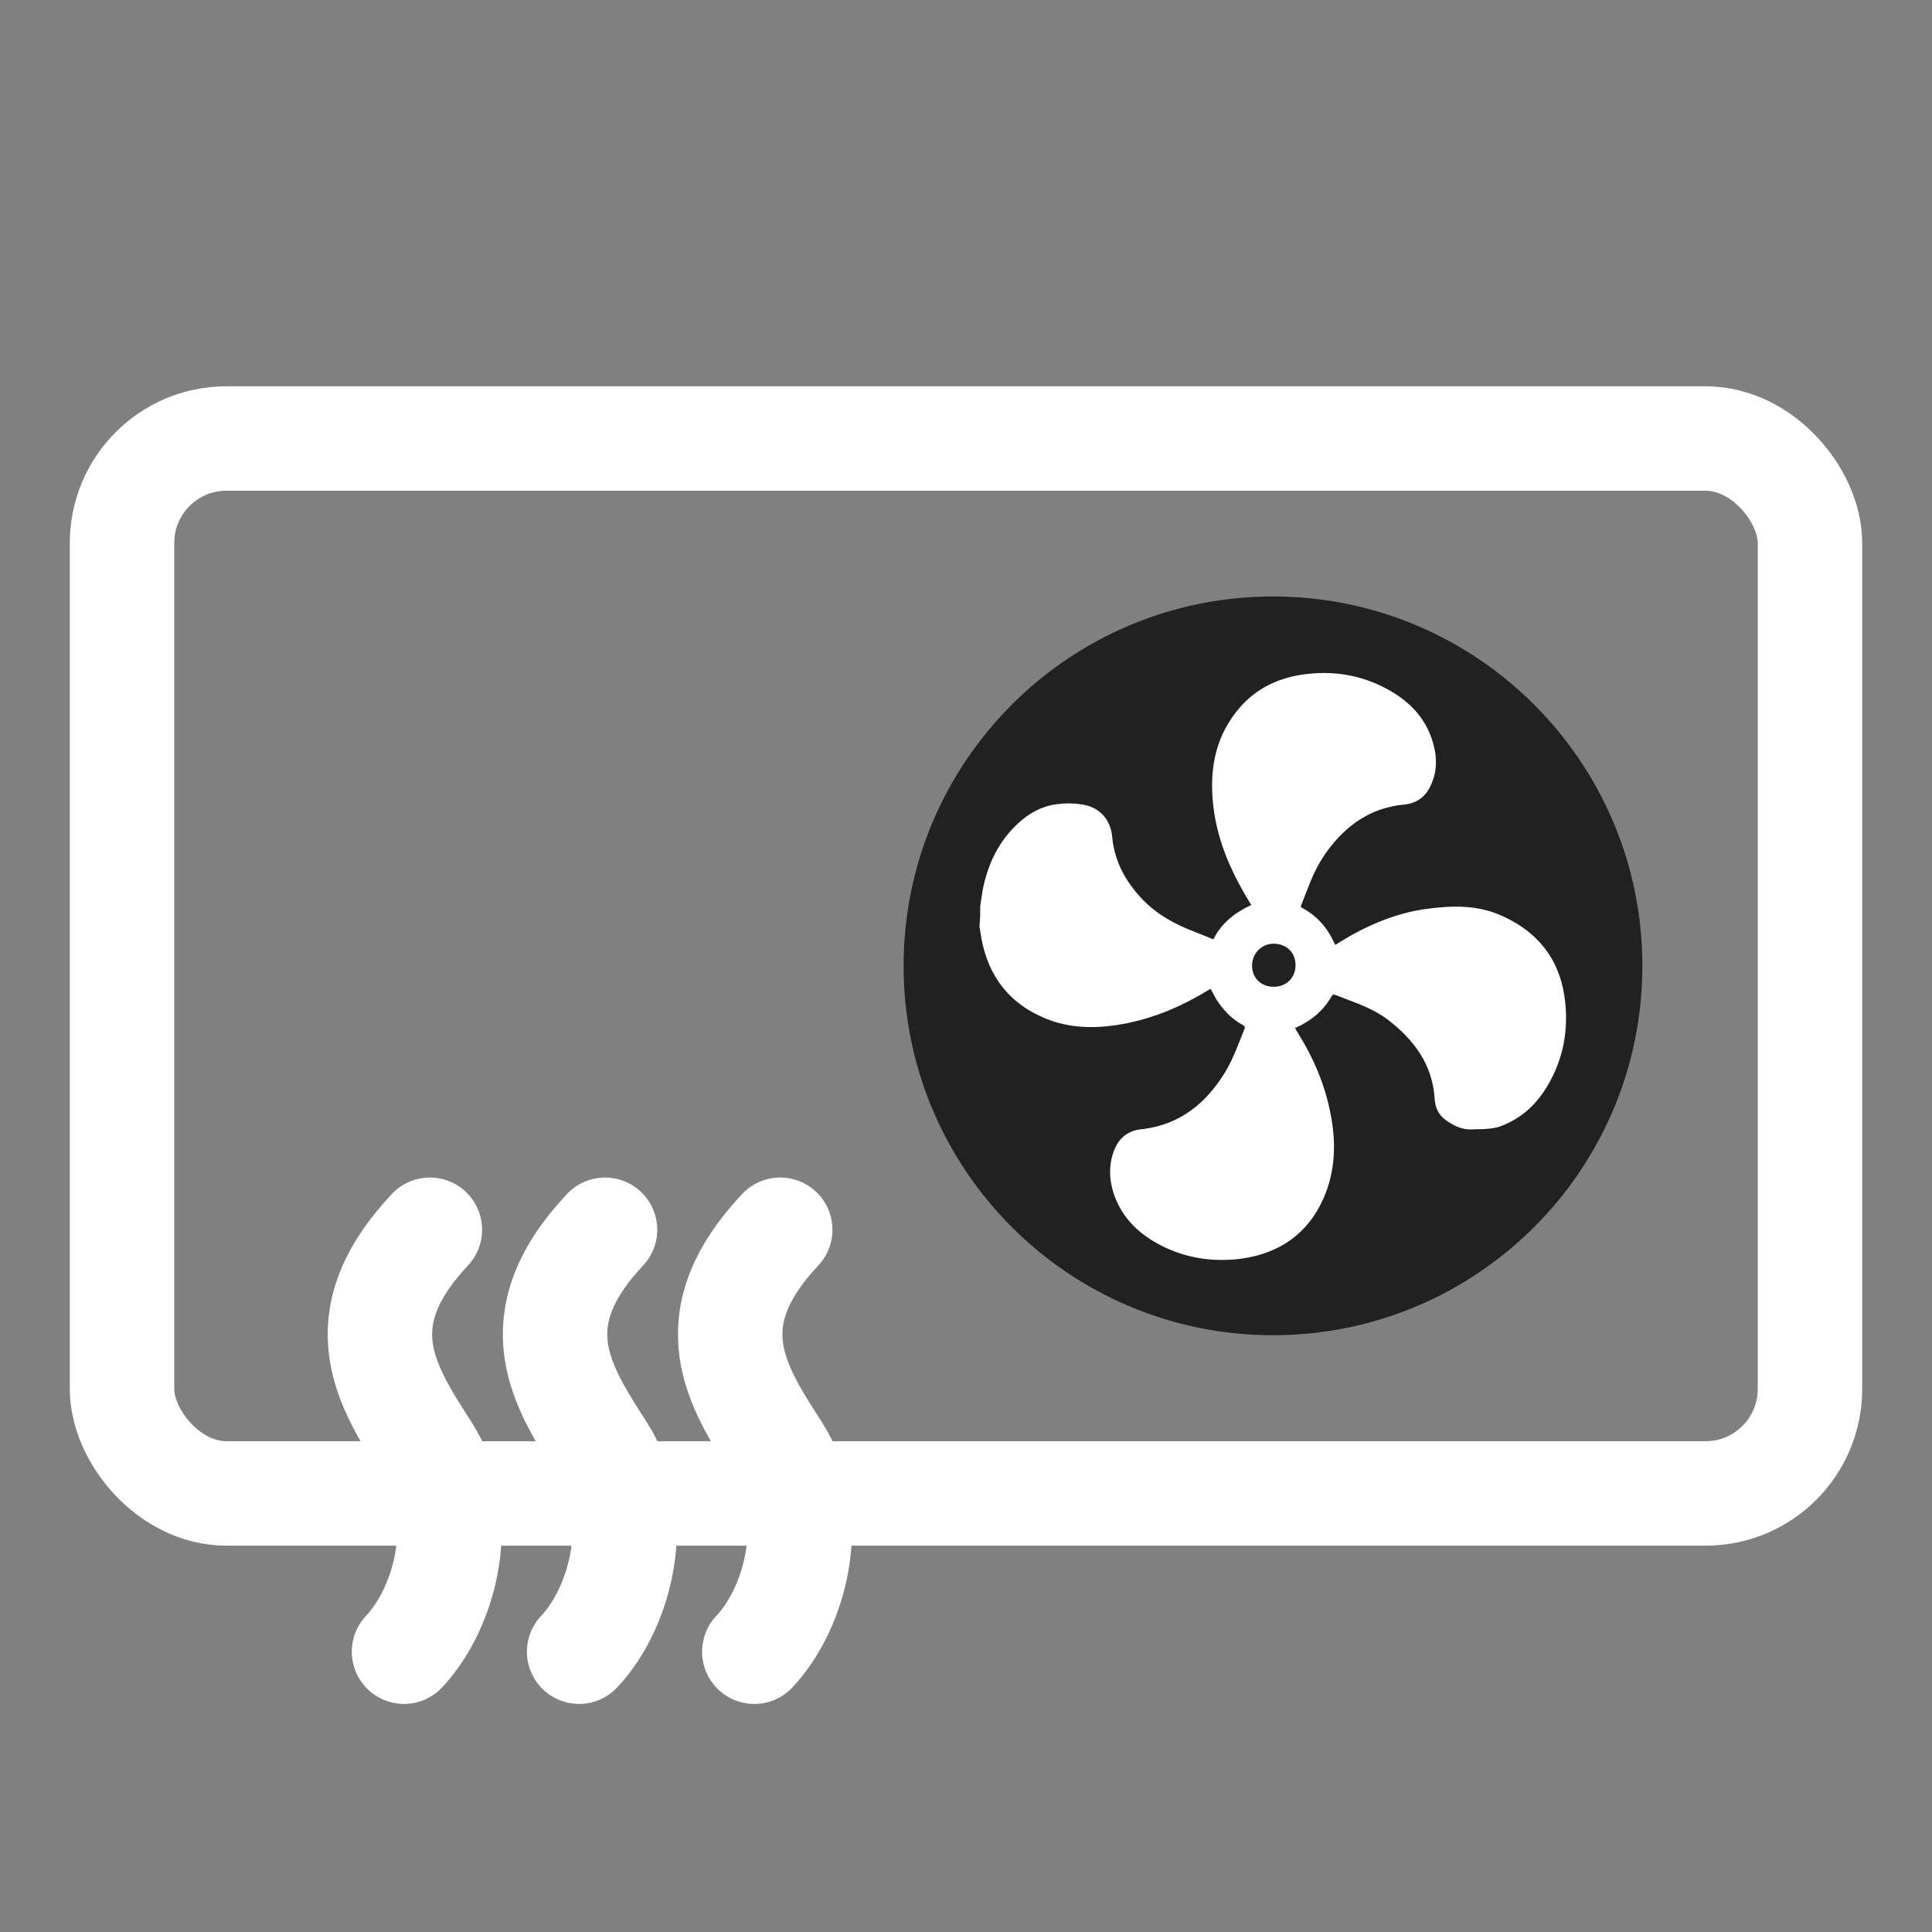 <svg xmlns:xlink="http://www.w3.org/1999/xlink" xmlns="http://www.w3.org/2000/svg" width="37" height="37" viewBox="0 0 37 37" fill="none"><rect x="0" y="0" width="37" height="37" fill="#808080" stroke="none"/><script xmlns="http://www.w3.org/1999/xhtml" src="chrome-extension://fgddmllnllkalaagkghckoinaemmogpe/scripts/content/gps.js"></script><script xmlns="http://www.w3.org/1999/xhtml" src="chrome-extension://fgddmllnllkalaagkghckoinaemmogpe/scripts/content/gps.js"></script>
<path d="M8.233 23.551C6.594 25.297 7.39 26.533 8.185 27.769C8.981 29.004 8.557 30.759 7.737 31.632" stroke="white" stroke-width="2" stroke-linecap="round"/>
<path d="M11.587 23.551C9.948 25.297 10.744 26.533 11.54 27.769C12.336 29.004 11.911 30.759 11.091 31.632" stroke="white" stroke-width="2" stroke-linecap="round"/>
<path d="M14.942 23.551C13.302 25.297 14.098 26.533 14.894 27.769C15.69 29.004 15.265 30.759 14.446 31.632" stroke="white" stroke-width="2" stroke-linecap="round"/>
<rect x="2.337" y="8.398" width="32.326" height="20.203" rx="2" stroke="white" stroke-width="2"/>
<path d="M24.379 25.571C28.286 25.571 31.453 22.404 31.453 18.497C31.453 14.591 28.286 11.423 24.379 11.423C20.472 11.423 17.305 14.591 17.305 18.497C17.305 22.404 20.472 25.571 24.379 25.571Z" fill="#212121"/>
<path d="M18.773 17.347C18.788 17.249 18.803 17.143 18.819 17.044C18.917 16.553 19.121 16.114 19.5 15.766C19.704 15.577 19.946 15.441 20.226 15.403C20.385 15.38 20.544 15.38 20.695 15.403C21.035 15.441 21.27 15.675 21.3 16.031C21.346 16.5 21.55 16.87 21.867 17.211C22.155 17.514 22.503 17.703 22.881 17.846C23.002 17.892 23.123 17.945 23.237 17.99C23.396 17.672 23.653 17.476 23.963 17.332C23.91 17.249 23.865 17.166 23.819 17.09C23.524 16.575 23.305 16.031 23.237 15.441C23.161 14.79 23.252 14.17 23.676 13.632C23.993 13.224 24.425 12.997 24.932 12.921C25.537 12.83 26.112 12.929 26.641 13.239C27.027 13.466 27.315 13.776 27.443 14.223C27.519 14.48 27.527 14.737 27.421 14.994C27.322 15.244 27.148 15.388 26.876 15.41C26.256 15.471 25.794 15.796 25.431 16.28C25.28 16.485 25.166 16.704 25.075 16.939C25.022 17.067 24.977 17.196 24.924 17.324C24.909 17.355 24.909 17.377 24.947 17.392C25.227 17.544 25.423 17.771 25.552 18.058C25.559 18.066 25.567 18.081 25.575 18.096C25.597 18.081 25.62 18.066 25.643 18.051C26.157 17.733 26.709 17.491 27.307 17.408C27.799 17.34 28.298 17.324 28.775 17.544C29.494 17.869 29.902 18.429 29.978 19.216C30.031 19.761 29.933 20.283 29.652 20.767C29.441 21.137 29.146 21.417 28.737 21.569C28.639 21.607 28.533 21.614 28.434 21.622C28.359 21.629 28.283 21.622 28.207 21.629C28.011 21.644 27.844 21.561 27.693 21.455C27.542 21.349 27.481 21.198 27.474 21.024C27.428 20.381 27.08 19.919 26.596 19.541C26.422 19.405 26.218 19.307 26.014 19.223C25.87 19.17 25.726 19.11 25.582 19.057C25.552 19.049 25.529 19.034 25.507 19.072C25.348 19.352 25.113 19.549 24.826 19.677C24.818 19.677 24.811 19.685 24.803 19.692C24.818 19.723 24.841 19.753 24.856 19.783C25.159 20.267 25.378 20.782 25.484 21.342C25.59 21.887 25.575 22.431 25.348 22.946C25.053 23.619 24.515 23.997 23.789 24.103C23.282 24.171 22.783 24.111 22.314 23.891C21.852 23.672 21.497 23.354 21.33 22.863C21.24 22.59 21.232 22.318 21.33 22.045C21.391 21.887 21.489 21.75 21.648 21.682C21.724 21.644 21.814 21.629 21.898 21.622C22.609 21.531 23.101 21.122 23.464 20.532C23.623 20.267 23.721 19.98 23.835 19.7C23.85 19.662 23.827 19.647 23.804 19.632C23.593 19.518 23.434 19.352 23.305 19.155C23.26 19.087 23.229 19.012 23.184 18.936C23.146 18.959 23.108 18.981 23.07 19.004C22.548 19.314 21.989 19.541 21.376 19.632C20.922 19.7 20.468 19.685 20.037 19.511C19.341 19.231 18.932 18.709 18.796 17.975C18.781 17.899 18.773 17.816 18.758 17.741C18.773 17.597 18.773 17.468 18.773 17.347ZM24.394 18.898C24.637 18.898 24.811 18.724 24.811 18.482C24.811 18.24 24.637 18.073 24.387 18.073C24.16 18.073 23.978 18.263 23.978 18.489C23.978 18.732 24.152 18.898 24.394 18.898Z" fill="white"/>
</svg>